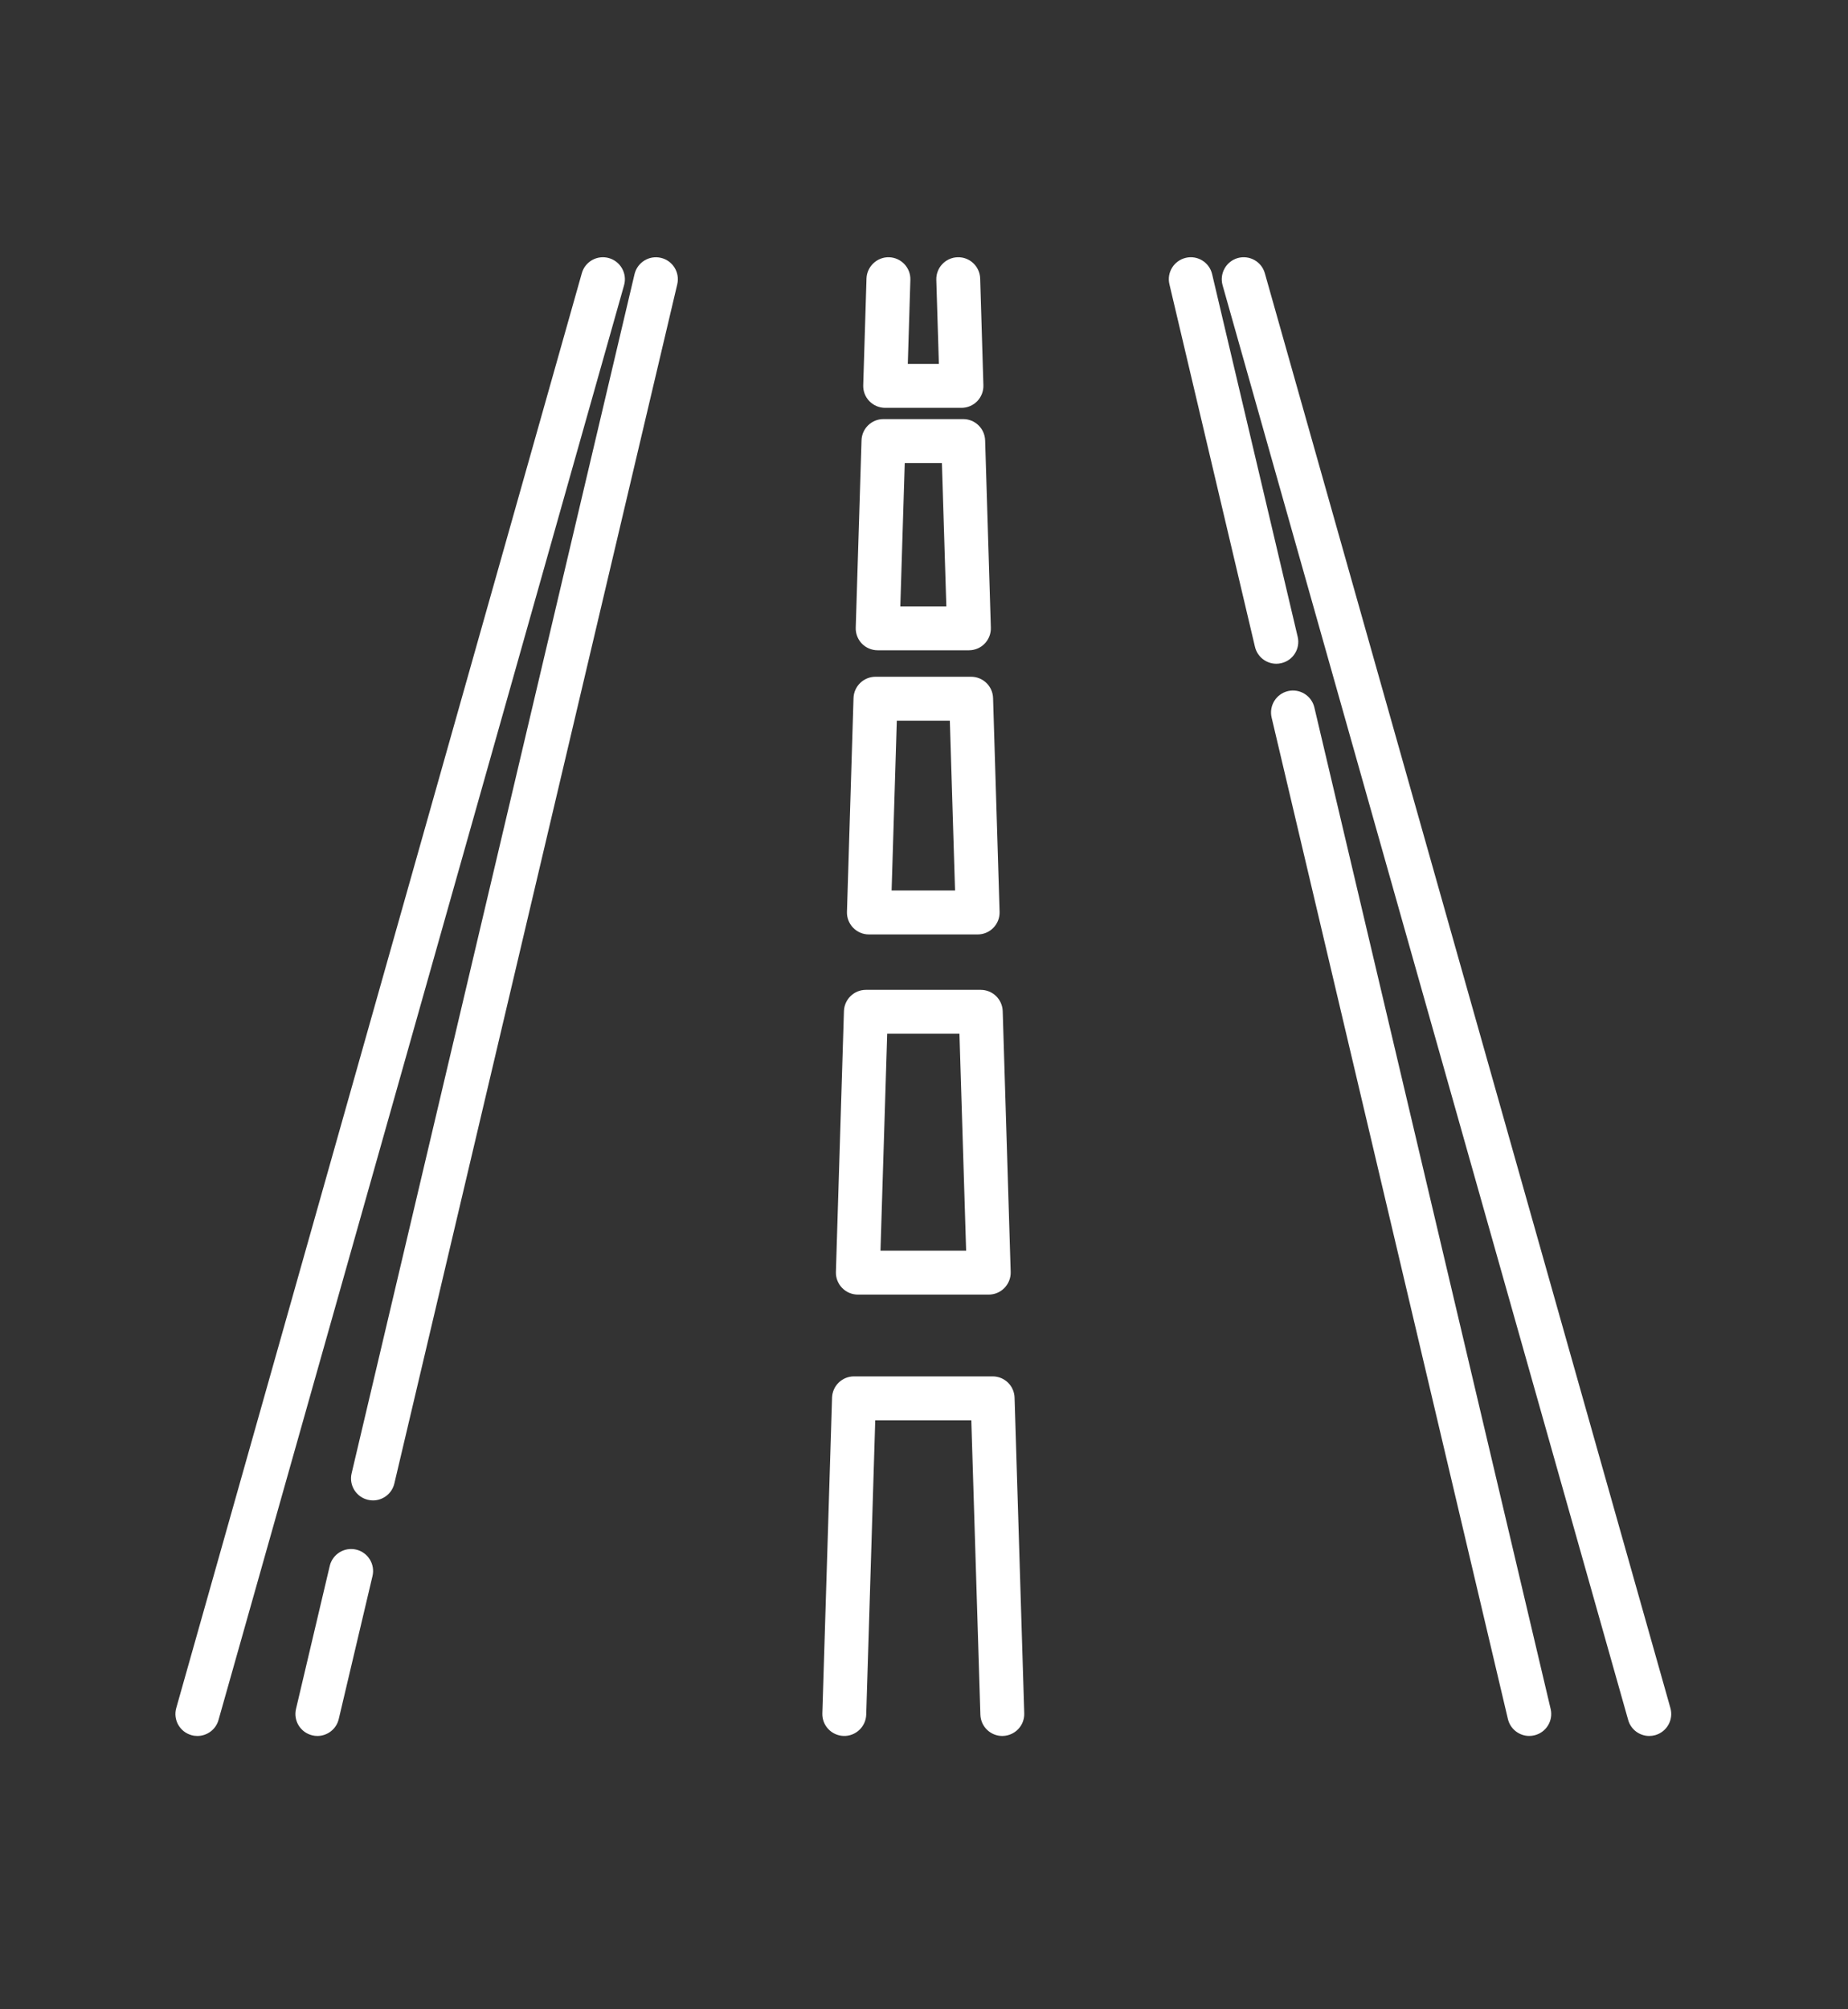 <?xml version="1.0" encoding="utf-8"?>
<!-- Generator: Adobe Illustrator 14.0.0, SVG Export Plug-In . SVG Version: 6.00 Build 43363)  -->
<!DOCTYPE svg PUBLIC "-//W3C//DTD SVG 1.1//EN" "http://www.w3.org/Graphics/SVG/1.1/DTD/svg11.dtd">
<svg version="1.1" xmlns="http://www.w3.org/2000/svg" xmlns:xlink="http://www.w3.org/1999/xlink" x="0px" y="0px" width="57.5px"
	 height="62.5px" viewBox="0 0 57.5 62.5" enable-background="new 0 0 57.5 62.5" xml:space="preserve">
<rect x="0" y="0" width="57.5" height="62.5" fill="#333333" stroke="none"/>
<g id="Layer_1">
	<title>B1EBB835-CA85-40A5-99D5-8A75AC85FE18</title>
	<g>
		<g>
			<path fill="#FFFFFF" d="M40.377,19.808L37.715,8.528c-0.086-0.367-0.454-0.595-0.82-0.508c-0.367,0.087-0.596,0.454-0.509,0.821
				l2.662,11.279c0.074,0.314,0.354,0.526,0.664,0.526c0.052,0,0.104-0.006,0.157-0.019C40.236,20.543,40.464,20.175,40.377,19.808z
				"/>
		</g>
	</g>
	<g>
		<g>
			<path fill="#FFFFFF" d="M48.248,53.158l-7.352-31.153c-0.087-0.367-0.455-0.594-0.822-0.508
				c-0.367,0.087-0.594,0.455-0.508,0.822l7.352,31.152c0.074,0.314,0.355,0.526,0.664,0.526c0.053,0,0.105-0.006,0.158-0.019
				C48.107,53.893,48.334,53.525,48.248,53.158z"/>
		</g>
	</g>
	<g>
		<g>
			<path fill="#FFFFFF" d="M11.082,48.201c-0.367-0.086-0.735,0.141-0.822,0.508l-1.05,4.449c-0.087,0.367,0.141,0.734,0.508,0.821
				c0.053,0.013,0.105,0.019,0.158,0.019c0.309,0,0.59-0.212,0.664-0.526l1.05-4.448C11.677,48.656,11.449,48.288,11.082,48.201z"/>
		</g>
	</g>
	<g>
		<g>
			<path fill="#FFFFFF" d="M20.565,8.021c-0.367-0.087-0.735,0.141-0.822,0.508L10.94,45.831c-0.087,0.367,0.141,0.735,0.508,0.821
				c0.053,0.013,0.105,0.019,0.158,0.019c0.31,0,0.59-0.212,0.664-0.526l8.803-37.303C21.159,8.475,20.932,8.107,20.565,8.021z"/>
		</g>
	</g>
	<g>
		<g>
			<path fill="#FFFFFF" d="M51.974,53.129L39.355,8.499c-0.102-0.363-0.48-0.573-0.843-0.472c-0.362,0.104-0.573,0.48-0.472,0.844
				L50.66,53.5c0.084,0.302,0.358,0.498,0.656,0.498c0.062,0,0.125-0.009,0.187-0.026C51.865,53.869,52.077,53.492,51.974,53.129z"
				/>
		</g>
	</g>
	<g>
		<g>
			<path fill="#FFFFFF" d="M18.946,8.028c-0.363-0.103-0.741,0.107-0.843,0.471L5.484,53.129c-0.103,0.363,0.108,0.74,0.471,0.843
				c0.062,0.018,0.125,0.026,0.187,0.026c0.298,0,0.572-0.196,0.657-0.497l12.619-44.63C19.52,8.508,19.308,8.131,18.946,8.028z"/>
		</g>
	</g>
	<g>
		<g>
			<path fill="#FFFFFF" d="M30.498,8.664c-0.012-0.377-0.324-0.674-0.704-0.662c-0.377,0.012-0.673,0.327-0.661,0.704l0.08,2.614
				h-0.967l0.08-2.614c0.012-0.377-0.284-0.692-0.662-0.704c-0.371-0.011-0.691,0.285-0.703,0.662l-0.102,3.318
				c-0.006,0.185,0.062,0.363,0.191,0.496s0.307,0.208,0.491,0.208h2.376c0.184,0,0.361-0.075,0.49-0.208
				c0.128-0.133,0.197-0.312,0.191-0.496L30.498,8.664z"/>
		</g>
	</g>
	<g>
		<g>
			<path fill="#FFFFFF" d="M30.652,13.698c-0.012-0.369-0.313-0.662-0.683-0.662h-2.481c-0.369,0-0.671,0.293-0.682,0.662
				l-0.18,5.825c-0.006,0.185,0.063,0.364,0.191,0.497c0.129,0.133,0.307,0.207,0.491,0.207h2.84c0.185,0,0.362-0.074,0.49-0.207
				c0.129-0.133,0.198-0.312,0.192-0.497L30.652,13.698z M28.013,18.861l0.138-4.459h1.156l0.138,4.459H28.013z"/>
		</g>
	</g>
	<g>
		<g>
			<path fill="#FFFFFF" d="M30.899,21.713c-0.011-0.368-0.313-0.662-0.683-0.662h-2.975c-0.369,0-0.672,0.294-0.684,0.662
				l-0.204,6.649c-0.006,0.185,0.063,0.363,0.192,0.496s0.305,0.208,0.49,0.208h3.385c0.185,0,0.361-0.075,0.49-0.208
				s0.198-0.312,0.192-0.496L30.899,21.713z M27.742,27.7l0.162-5.283h1.65l0.162,5.283H27.742z"/>
		</g>
	</g>
	<g>
		<g>
			<path fill="#FFFFFF" d="M31.199,31.452c-0.012-0.368-0.313-0.662-0.684-0.662h-3.573c-0.369,0-0.671,0.294-0.683,0.662
				l-0.25,8.112c-0.006,0.186,0.064,0.364,0.193,0.497c0.128,0.133,0.305,0.208,0.49,0.208h4.072c0.186,0,0.361-0.075,0.49-0.208
				s0.199-0.312,0.193-0.496L31.199,31.452z M27.396,38.903l0.209-6.747h2.248l0.208,6.747H27.396z"/>
		</g>
	</g>
	<g>
		<g>
			<path fill="#FFFFFF" d="M31.568,43.475c-0.011-0.369-0.312-0.662-0.682-0.662h-4.314c-0.369,0-0.671,0.293-0.683,0.662
				l-0.302,9.819c-0.012,0.377,0.284,0.691,0.661,0.703c0.374,0.012,0.692-0.284,0.704-0.661l0.281-9.157h2.989l0.282,9.157
				c0.012,0.37,0.314,0.662,0.682,0.662c0.008,0,0.015,0,0.021-0.001c0.377-0.012,0.674-0.326,0.662-0.703L31.568,43.475z"/>
		</g>
	</g>
</g>
<g id="Layer_2">
</g>
</svg>

